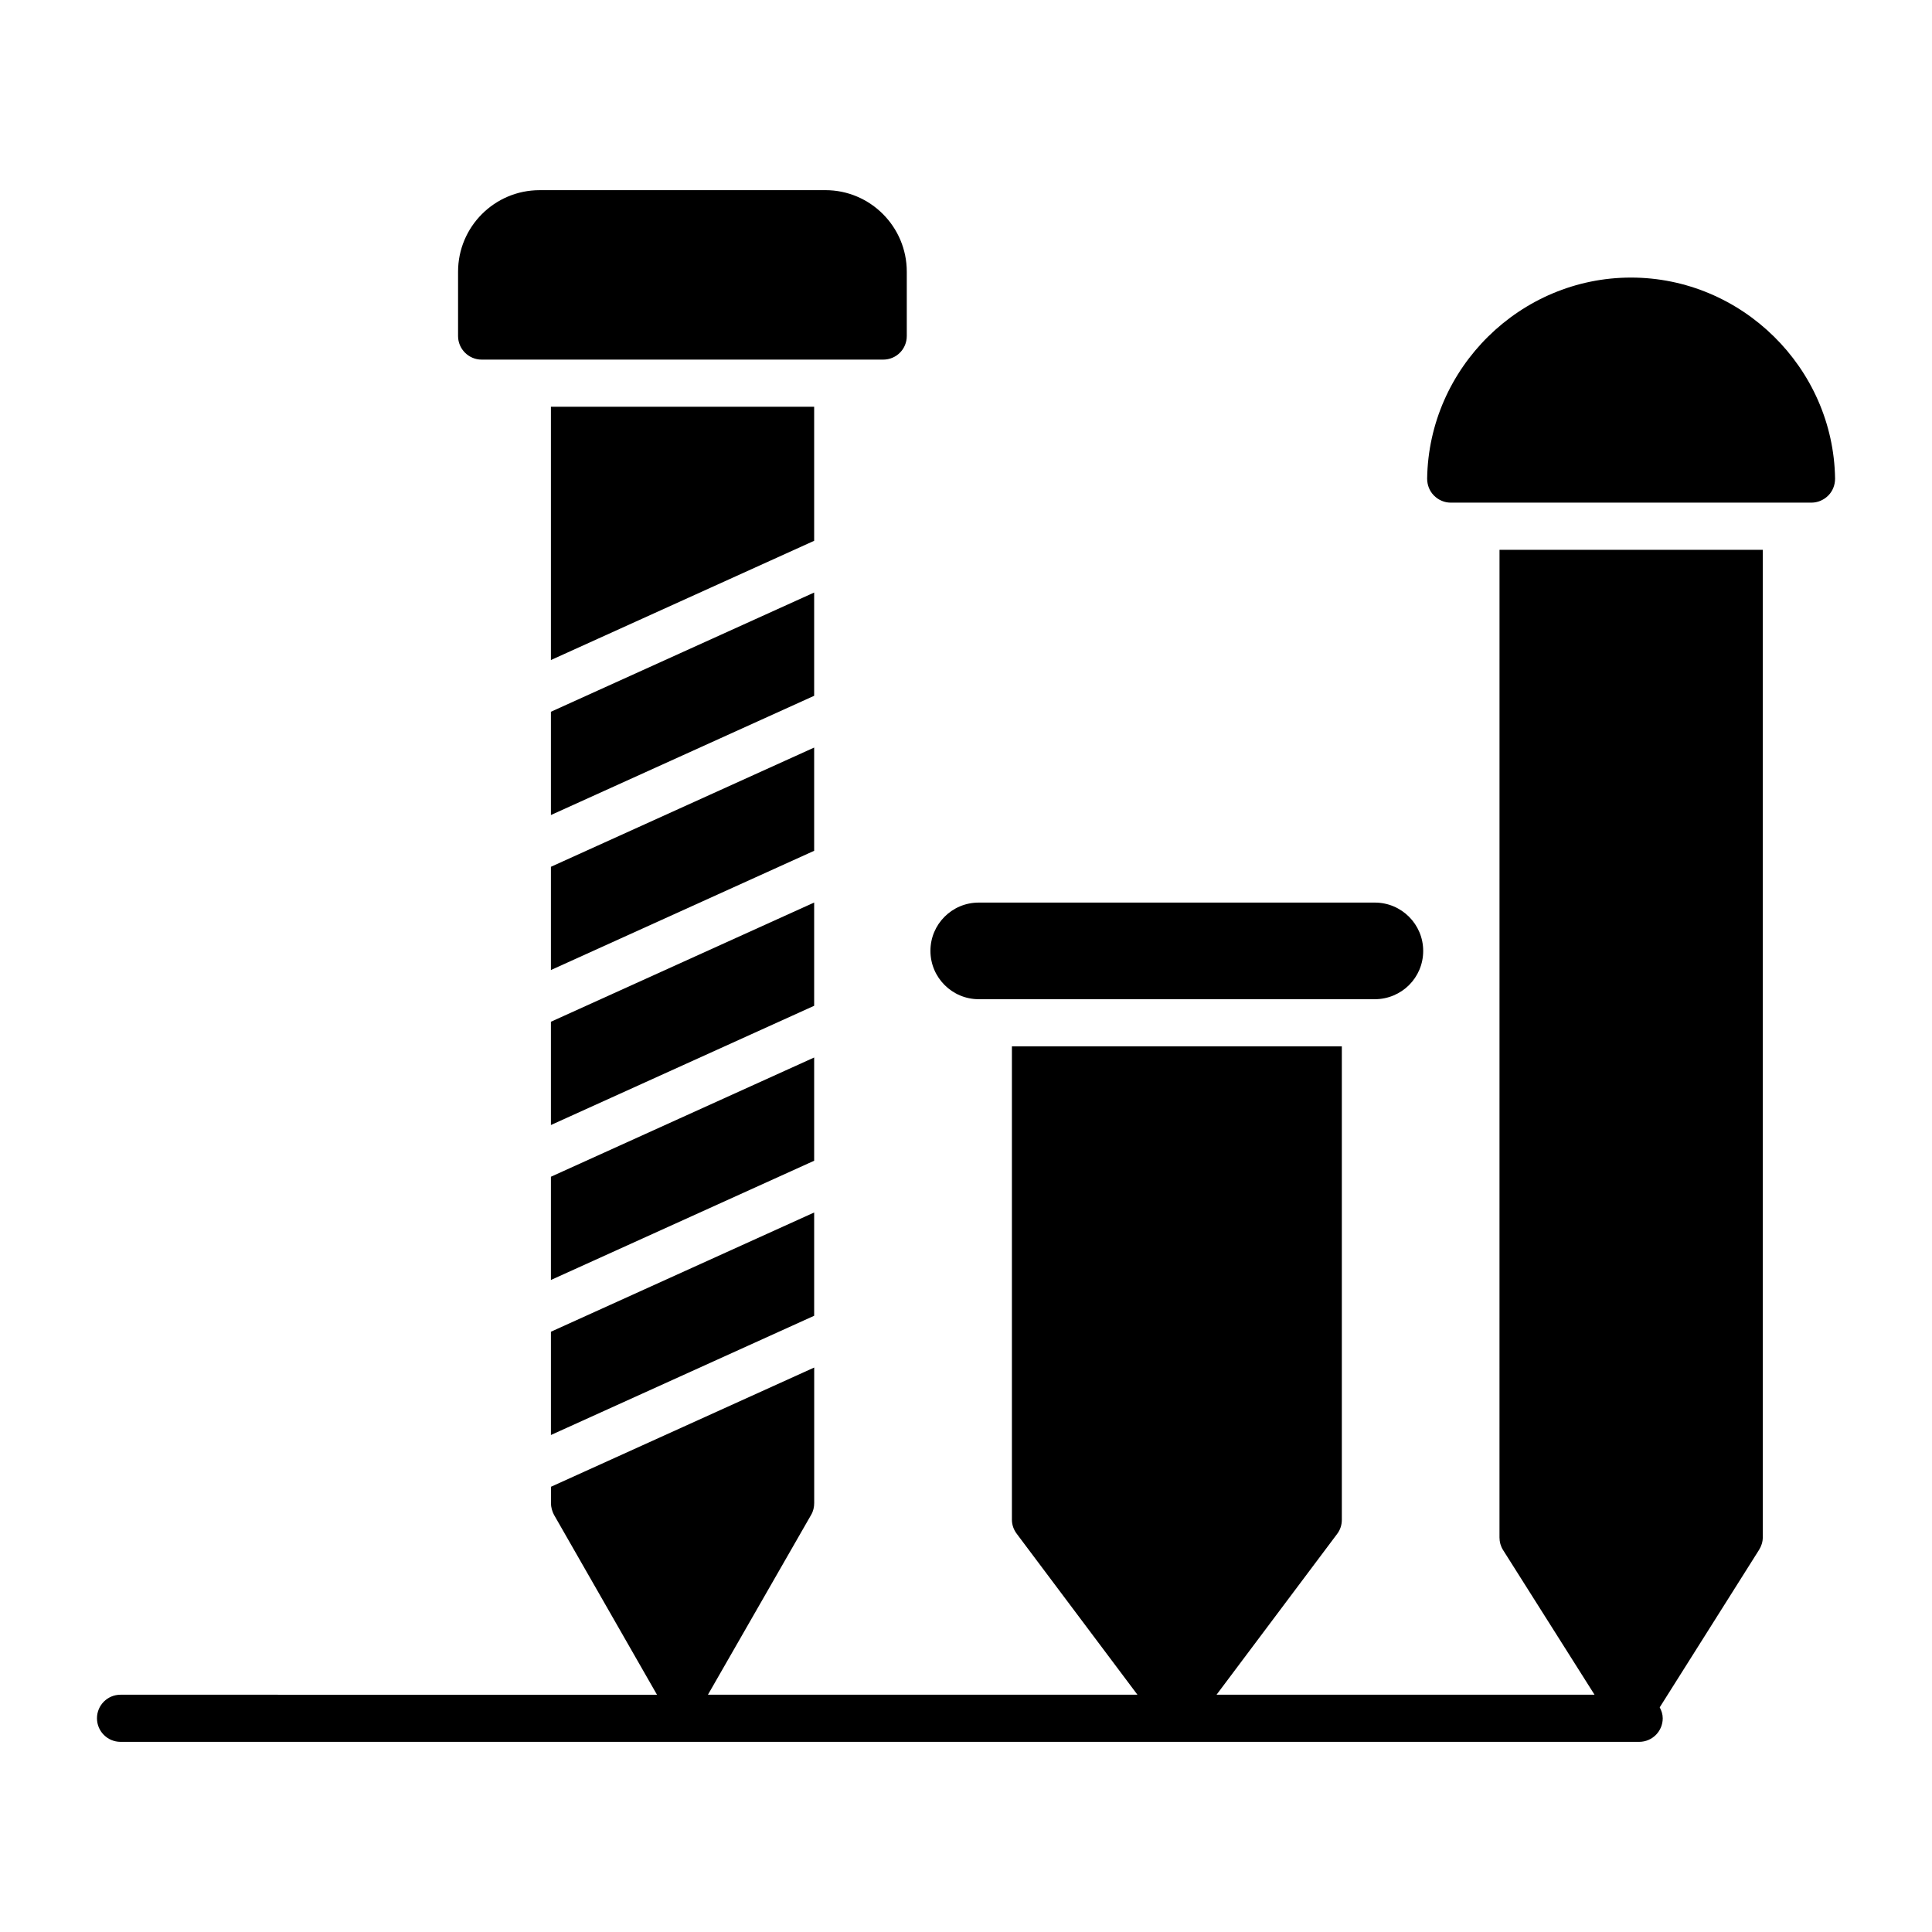 <?xml version="1.0" encoding="UTF-8"?>
<!-- Uploaded to: SVG Repo, www.svgrepo.com, Generator: SVG Repo Mixer Tools -->
<svg fill="#000000" width="800px" height="800px" version="1.1" viewBox="144 144 512 512" xmlns="http://www.w3.org/2000/svg">
 <g>
  <path d="m541.38 551.45c0 1.188 0.312 2.312 0.938 3.309l24.25 38.359h-100.17l31.953-42.605c0.812-1.062 1.25-2.371 1.25-3.746v-125.47l-87.434-0.004v125.47c0 1.375 0.5 2.684 1.312 3.746l31.953 42.605-113.82 0.004 27.348-47.664c0.562-0.938 0.812-2.062 0.812-3.121v-35.922l-69.762 31.598v4.328c0 1.062 0.312 2.188 0.812 3.121l27.289 47.664-142.17-0.004c-3.449 0-6.242 2.793-6.242 6.242 0 3.453 2.793 6.246 6.246 6.246h402.45c3.453 0 6.246-2.793 6.246-6.246 0-1.062-0.332-2.019-0.801-2.894l26.312-41.711c0.625-1 1-2.125 1-3.309l-0.004-261.74h-69.762z"/>
  <path d="m359.76 424.25-69.762 31.598v27.359l69.762-31.598z"/>
  <path d="m359.76 342.11-69.762 31.598v27.359l69.762-31.598z"/>
  <path d="m359.76 383.18-69.762 31.594v27.367l69.762-31.598z"/>
  <path d="m359.76 251.79h-69.762v67.125l69.762-31.598z"/>
  <path d="m359.76 301.03-69.762 31.594v27.367l69.762-31.598z"/>
  <path d="m290 524.29 69.762-31.598v-27.367l-69.762 31.598z"/>
  <path d="m271.64 239.3h106.42c3.496 0 6.246-2.809 6.246-6.246v-17.051c0-11.93-9.68-21.609-21.547-21.609l-75.758 0.004c-11.93 0-21.609 9.68-21.609 21.609v17.051c0 3.434 2.812 6.242 6.246 6.242z"/>
  <path d="m403.38 408.8h104.98c3.496 0 6.746-1.438 9.055-3.746 2.312-2.312 3.746-5.496 3.746-9.055 0-7.059-5.746-12.805-12.805-12.805h-104.98c-3.559 0-6.746 1.438-9.055 3.746-2.312 2.312-3.746 5.496-3.746 9.055 0 7.059 5.746 12.805 12.801 12.805z"/>
  <path d="m576.23 217.56c-29.352 0-53.586 23.922-54.023 53.273 0 1.688 0.625 3.309 1.812 4.496s2.746 1.875 4.434 1.875h95.617c1.625 0 3.246-0.688 4.434-1.875 1.188-1.184 1.812-2.809 1.812-4.496-0.438-29.352-24.734-53.273-54.086-53.273z"/>
 </g>
</svg>